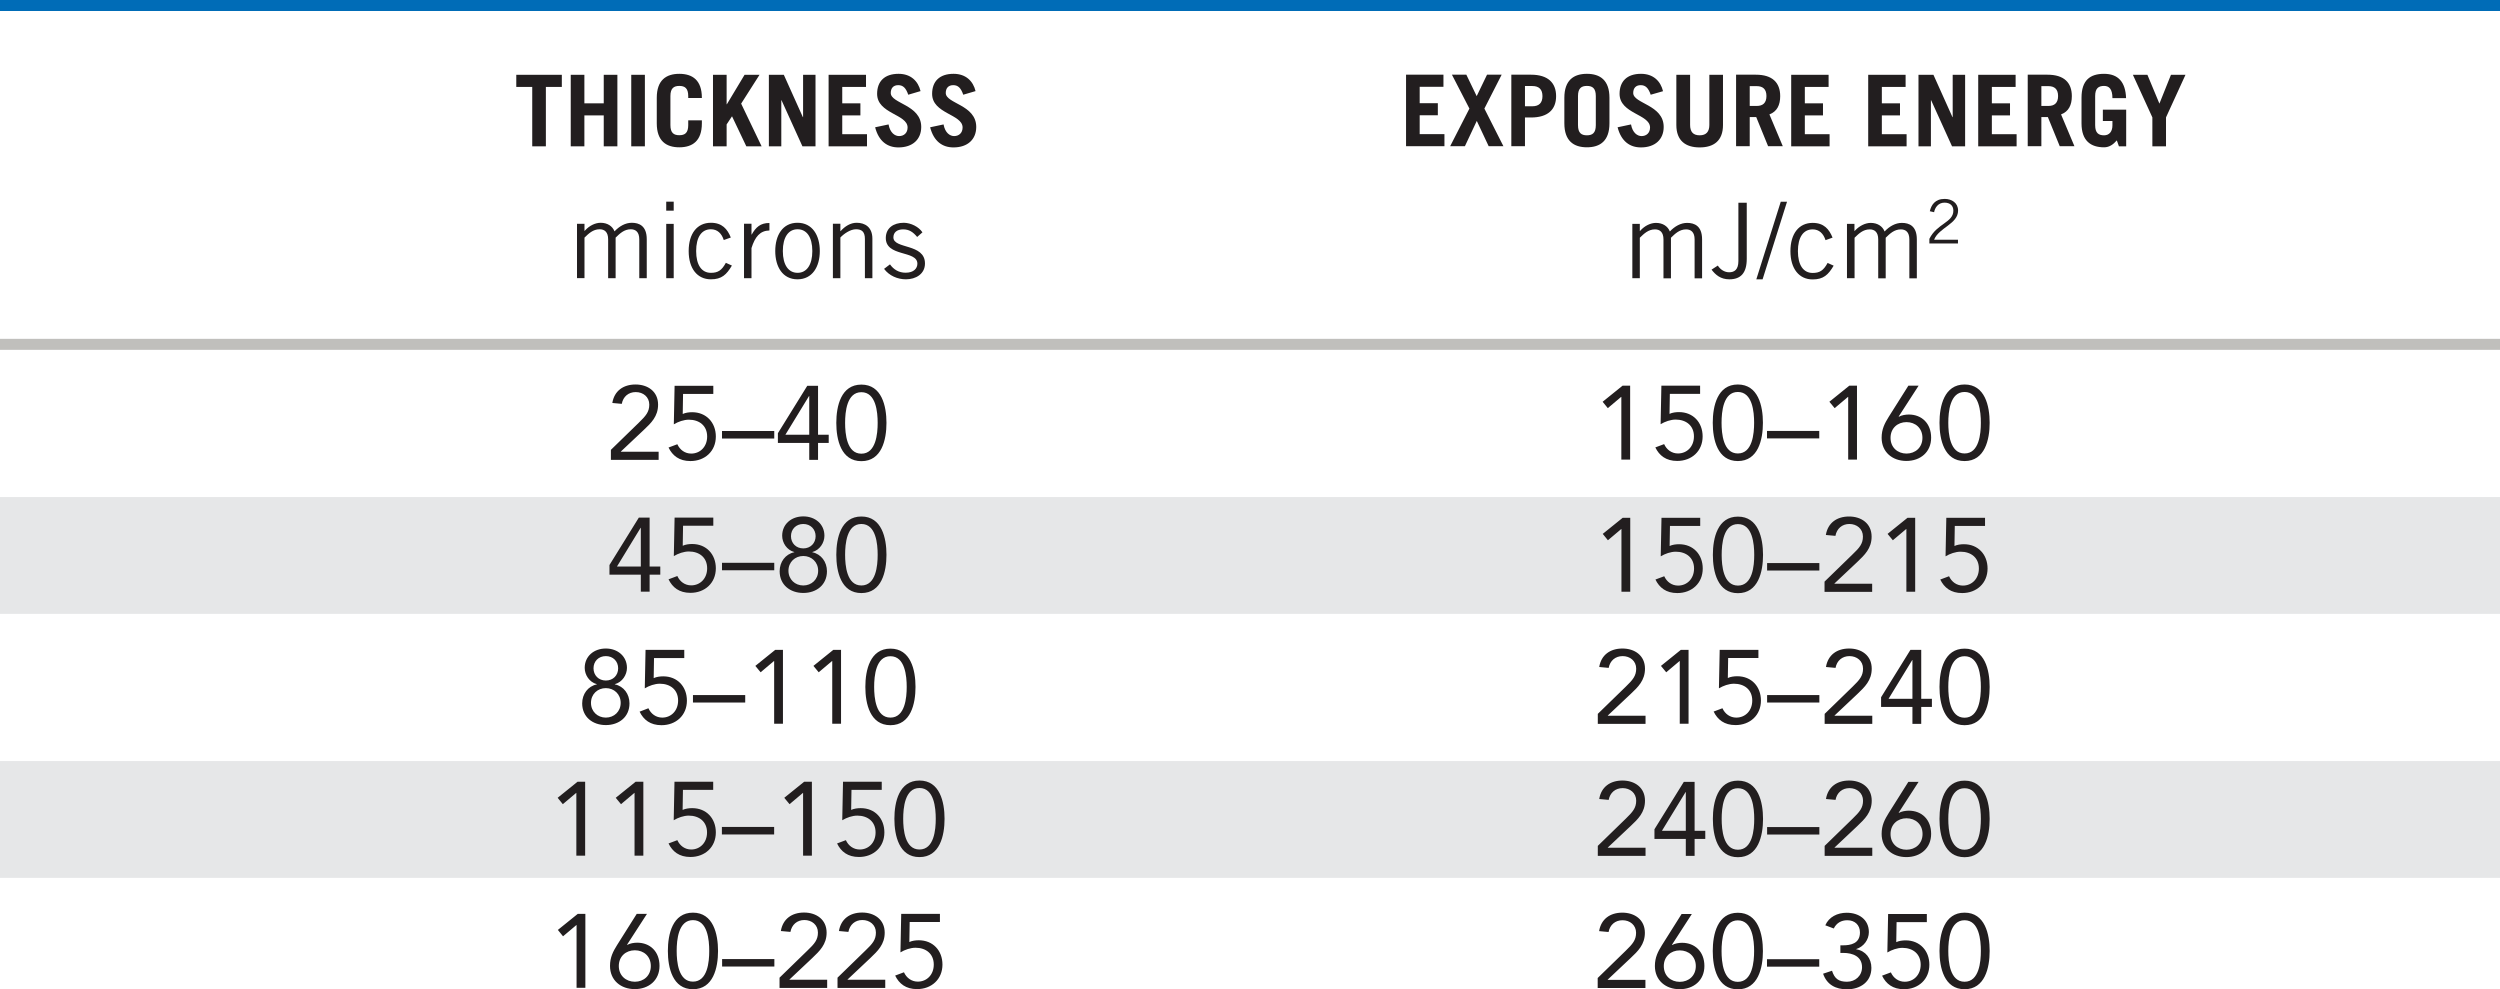 <?xml version="1.0" encoding="UTF-8"?>
<svg id="_图层_2" data-name="图层 2" xmlns="http://www.w3.org/2000/svg" viewBox="0 0 227.25 89.91">
  <defs>
    <style>
      .cls-1 {
        fill: #221e1f;
      }

      .cls-2 {
        fill: #e6e7e8;
      }

      .cls-3 {
        fill: #006cb7;
      }

      .cls-4 {
        fill: #c0bfbc;
      }
    </style>
  </defs>
  <g id="_图层_1-2" data-name="图层 1">
    <rect class="cls-2" y="45.18" width="227.25" height="10.62"/>
    <rect class="cls-2" y="69.18" width="227.25" height="10.62"/>
    <g>
      <path class="cls-1" d="m88.68,8.29c-.22-.92-.89-1.58-2-1.58-1.29,0-1.95.7-1.95,1.82,0,1.82,2.77,1.84,2.77,3.06,0,.49-.33.78-.77.78-.37,0-.82-.28-.96-1.06l-1.22.26c.33,1.28,1.12,1.83,2.12,1.83,1.3,0,2.07-.74,2.07-1.86,0-2.03-2.77-2.11-2.77-3.09,0-.44.24-.71.68-.71s.7.26.91.87l1.12-.33Zm-5,0c-.22-.92-.89-1.58-2-1.58-1.29,0-1.95.7-1.95,1.82,0,1.82,2.77,1.84,2.77,3.06,0,.49-.33.78-.77.78-.37,0-.82-.28-.96-1.06l-1.22.26c.33,1.28,1.12,1.83,2.12,1.83,1.3,0,2.07-.74,2.07-1.86,0-2.03-2.77-2.11-2.77-3.09,0-.44.24-.71.68-.71s.7.26.91.87l1.12-.33Zm-4.87,5.01v-1.1h-2.25v-1.71h1.65v-1.1h-1.65v-1.49h2.16v-1.1h-3.4v6.5h3.49Zm-7.79,0v-4.19h.02l1.9,4.19h1.19v-6.5h-1.13v3.85h-.02l-1.73-3.85h-1.36v6.5h1.13Zm-4.97,0v-1.99l.49-.74,1.3,2.73h1.39l-1.86-3.88,1.67-2.62h-1.36l-1.61,2.68h-.02v-2.68h-1.24v6.5h1.24Zm-5.11-4.57c0-.72.32-.92.81-.92s.81.2.81.92v.18h1.24v-.02c0-1.6-.85-2.18-2.05-2.18s-2.05.58-2.05,2.18v2.32c0,1.6.85,2.18,2.05,2.18s2.05-.58,2.05-2.18v-.27h-1.24v.43c0,.72-.31.92-.81.92s-.81-.2-.81-.92v-2.65Zm-2.32-1.93h-1.24v6.5h1.24v-6.5Zm-5.5,6.5v-2.81h1.76v2.81h1.24v-6.5h-1.24v2.59h-1.76v-2.59h-1.24v6.5h1.24Zm-6.19-6.5v1.1h1.45v5.4h1.24v-5.4h1.45v-1.1h-4.14Z"/>
      <path class="cls-1" d="m195.2,6.8h-1.32l1.77,3.87v2.63h1.24v-2.63l1.77-3.87h-1.32l-1.05,2.62-1.09-2.62Zm-2.58,6.5h.65v-3.33h-2.12v1.03h.87v.4c0,.56-.29.9-.76.9-.49,0-.81-.2-.81-.92v-2.65c0-.72.32-.92.81-.92.45,0,.76.27.76,1.11h1.24c-.05-1.48-.73-2.21-2-2.21s-2.05.58-2.05,2.18v2.32c0,1.6.85,2.18,2.05,2.18.47,0,.83-.25,1.16-.63l.19.54Zm-7.06-5.47h.64c.55,0,.88.27.88.9s-.33.9-.88.9h-.64v-1.8Zm3.01,5.47l-1.22-2.9c.69-.26.98-.85.98-1.66,0-1.23-.71-1.95-2.21-1.95h-1.8v6.5h1.24v-2.65h.59l1.08,2.65h1.33Zm-5.26,0v-1.1h-2.25v-1.71h1.65v-1.1h-1.65v-1.49h2.16v-1.1h-3.4v6.5h3.49Zm-7.79,0v-4.19h.02l1.9,4.19h1.19v-6.5h-1.13v3.85h-.02l-1.73-3.85h-1.36v6.5h1.13Zm-2.21,0v-1.1h-2.25v-1.71h1.65v-1.1h-1.65v-1.49h2.16v-1.1h-3.4v6.5h3.49Zm-7,0v-1.1h-2.25v-1.71h1.65v-1.1h-1.65v-1.49h2.16v-1.1h-3.4v6.5h3.49Zm-7.26-5.47h.64c.55,0,.88.27.88.9s-.33.9-.88.9h-.64v-1.8Zm3.01,5.47l-1.22-2.9c.69-.26.98-.85.98-1.66,0-1.23-.71-1.95-2.21-1.95h-1.8v6.5h1.24v-2.65h.59l1.08,2.65h1.33Zm-9.68-6.5v4.56c0,1.43.84,2.04,2.12,2.04s2.12-.6,2.12-2.04v-4.56h-1.24v4.55c0,.62-.28.95-.88.95s-.87-.32-.87-.95v-4.55h-1.24Zm-1.21,1.49c-.22-.92-.89-1.58-2-1.58-1.29,0-1.95.7-1.95,1.82,0,1.82,2.77,1.84,2.77,3.06,0,.49-.33.78-.77.78-.37,0-.82-.28-.96-1.06l-1.22.26c.33,1.28,1.12,1.83,2.12,1.83,1.3,0,2.07-.74,2.07-1.86,0-2.03-2.77-2.11-2.77-3.09,0-.44.24-.71.68-.71s.7.26.91.87l1.12-.32Zm-7.73.44c0-.72.32-.92.81-.92s.81.2.81.92v2.65c0,.72-.32.92-.81.92s-.81-.2-.81-.92v-2.65Zm-1.24,2.48c0,1.6.85,2.18,2.05,2.18s2.05-.58,2.05-2.18v-2.32c0-1.6-.85-2.18-2.05-2.18s-2.05.58-2.05,2.18v2.32Zm-3.58-3.39h.67c.61,0,.92.31.92.92s-.31.92-.92.92h-.67v-1.84Zm0,5.47v-2.61h.55c1.53,0,2.28-.72,2.28-1.94s-.75-1.95-2.28-1.95h-1.79v6.5h1.24Zm-5.31-6.5h-1.33l1.59,3.08-1.75,3.42h1.34l1.08-2.3,1.08,2.3h1.34l-1.73-3.42,1.57-3.08h-1.33l-.94,1.95-.94-1.95Zm-2.01,6.5v-1.1h-2.25v-1.71h1.65v-1.1h-1.65v-1.49h2.16v-1.1h-3.4v6.5h3.49Z"/>
      <path class="cls-1" d="m80.37,24.45c.46.61,1.21.94,1.98.94.89,0,1.73-.48,1.73-1.44,0-1.84-2.87-1.29-2.87-2.37,0-.44.31-.73.89-.73.53,0,.89.23,1.27.69l.48-.42c-.33-.5-1.04-.86-1.69-.87-.95,0-1.61.48-1.64,1.33-.06,1.81,2.87,1.14,2.87,2.39,0,.42-.32.82-1.07.82-.62,0-1.09-.29-1.42-.76l-.54.41Zm-4.66-4.1v4.94h.68v-3.7c.31-.33.9-.75,1.42-.75s.81.22.81.88v3.57h.68v-3.59c0-1.07-.69-1.45-1.43-1.45-.56,0-1.07.32-1.46.76h-.02v-.67h-.68Zm-1.19,2.47c0-1.43-.68-2.57-2.03-2.57s-2.02,1.14-2.02,2.57.67,2.57,2.02,2.57,2.03-1.14,2.03-2.57m-.68,0c0,1.27-.52,1.98-1.34,1.98s-1.34-.7-1.34-1.98.52-1.98,1.34-1.98,1.34.7,1.34,1.98m-6.21,2.47h.68v-2.74c.32-1.02.77-1.58,1.63-1.6v-.68c-.82,0-1.23.38-1.61,1.05h-.02v-.98h-.68v4.94Zm-1.2-3.7c-.31-.77-.79-1.34-1.81-1.34-1.24,0-2.02.97-2.02,2.57s.79,2.57,2.02,2.57c.98,0,1.42-.42,1.91-1.25l-.55-.25c-.38.7-.73.91-1.36.91-.85,0-1.34-.72-1.34-1.98s.49-1.98,1.34-1.98c.59,0,.98.38,1.17.98l.64-.23Zm-5.87-2.44h.68v-.82h-.68v.82Zm0,6.14h.68v-4.94h-.68v4.94Zm-7.43,0v-3.69c.37-.36.77-.76,1.38-.76.44,0,.77.25.77.91v3.54h.68v-3.69c.37-.36.77-.76,1.38-.76.44,0,.77.25.77.91v3.54h.68v-3.54c0-1.23-.7-1.5-1.36-1.5-.58,0-1.13.31-1.57.78-.18-.46-.63-.78-1.26-.78-.48,0-1.02.25-1.43.71l-.04.04v-.66h-.68v4.94h.68Z"/>
      <path class="cls-1" d="m168.58,25.3v-3.69c.37-.36.77-.76,1.38-.76.44,0,.77.25.77.91v3.54h.68v-3.69c.37-.36.77-.76,1.38-.76.44,0,.77.25.77.91v3.54h.68v-3.54c0-1.23-.7-1.5-1.36-1.5-.58,0-1.13.31-1.57.78-.18-.46-.63-.78-1.26-.78-.47,0-1.02.25-1.44.71l-.04.04v-.66h-.68v4.94h.68Zm-2-3.7c-.31-.77-.79-1.34-1.81-1.34-1.24,0-2.02.97-2.02,2.57s.79,2.57,2.02,2.57c.98,0,1.42-.42,1.91-1.25l-.55-.25c-.38.7-.73.91-1.36.91-.85,0-1.34-.72-1.34-1.98s.49-1.98,1.34-1.98c.59,0,.98.38,1.17.98l.64-.23Zm-4.71-3.26l-2.22,7.05h.57l2.22-7.05h-.58Zm-3.85.1v5.29c0,.79-.37,1.02-.84,1.02-.43,0-.81-.26-1.03-.61l-.57.37c.36.47.82.88,1.62.88,1.03,0,1.58-.57,1.58-1.86v-5.1h-.76Zm-8.96,6.86v-3.69c.37-.36.77-.76,1.38-.76.44,0,.77.25.77.91v3.54h.68v-3.69c.37-.36.77-.76,1.38-.76.44,0,.77.25.77.91v3.54h.68v-3.54c0-1.23-.7-1.5-1.36-1.5-.58,0-1.13.31-1.57.78-.18-.46-.63-.78-1.26-.78-.48,0-1.02.25-1.43.71l-.04.04v-.66h-.68v4.94h.68Z"/>
      <path class="cls-1" d="m177.99,21.79h-2.18c.43-1.1,2.18-1.43,2.18-2.65,0-.69-.57-1.06-1.22-1.06-.89,0-1.22.57-1.35,1.12l.39.09c.07-.4.37-.87.94-.87.51,0,.81.27.81.73,0,1.08-1.49,1.16-2.18,2.56v.42h2.6v-.34Z"/>
      <path class="cls-1" d="m76.82,38.44c0-.99.15-2.79,1.48-2.79s1.48,1.81,1.48,2.79-.15,2.8-1.48,2.8-1.48-1.81-1.48-2.8m-.8,0c0,1.53.43,3.48,2.28,3.48s2.28-1.95,2.28-3.48-.43-3.48-2.28-3.48-2.28,1.95-2.28,3.48m-2.46,1.08h-2.17l2.15-3.52h.02v3.52Zm.8-4.45h-.98l-2.67,4.31v.88h2.85v1.54h.8v-1.54h.97v-.74h-.97v-4.45Zm-3.98,4.11h-4.75v.68h4.75v-.68Zm-5.53-4.11h-3.53l-.07,3.5c.4-.24.91-.42,1.37-.42.94,0,1.66.54,1.66,1.53,0,.93-.64,1.55-1.45,1.55-.57,0-1.03-.34-1.26-.85l-.8.3c.36.74.97,1.23,1.99,1.23,1.31,0,2.31-.89,2.31-2.23,0-1.26-.86-2.21-2.15-2.21-.28,0-.61.04-.86.16l.03-1.82h2.75v-.74Zm-9.31,6.73h4.33v-.74h-3.43v-.02l2.07-1.95c.68-.64,1.31-1.24,1.31-2.31,0-1.2-.94-1.83-2.05-1.83s-1.93.58-2.11,1.68l.86.08c.12-.65.6-1.07,1.27-1.07s1.23.44,1.23,1.14c0,.66-.31,1.02-.95,1.64l-2.54,2.47v.91Z"/>
      <path class="cls-1" d="m177.1,38.43c0-.99.15-2.8,1.48-2.8s1.48,1.81,1.48,2.8-.15,2.79-1.48,2.79-1.48-1.81-1.48-2.79m-.8,0c0,1.53.43,3.48,2.28,3.48s2.28-1.95,2.28-3.48-.43-3.48-2.28-3.48-2.28,1.95-2.28,3.48m-3-.06c.81,0,1.45.55,1.45,1.43s-.65,1.43-1.45,1.43-1.45-.55-1.45-1.43.65-1.43,1.45-1.43m1.1-3.31h-.93l-1.79,2.84c-.36.58-.64,1.11-.64,1.89,0,1.31.98,2.11,2.25,2.11s2.25-.8,2.25-2.11-.86-2.11-2.03-2.11c-.28,0-.66.06-.9.2l-.02-.02,1.81-2.8Zm-5.61,0h-.69l-1.81,1.46.48.58,1.21-1.02h.02v5.7h.8v-6.73Zm-3.42,4.11h-4.75v.68h4.75v-.68Zm-8.88-.74c0-.99.15-2.8,1.48-2.8s1.48,1.81,1.48,2.8-.15,2.79-1.48,2.79-1.48-1.81-1.48-2.79m-.8,0c0,1.53.43,3.48,2.28,3.48s2.28-1.95,2.28-3.48-.43-3.48-2.28-3.48-2.28,1.95-2.28,3.48m-1.14-3.37h-3.53l-.07,3.5c.4-.24.91-.42,1.37-.42.94,0,1.66.54,1.66,1.53,0,.93-.64,1.55-1.45,1.55-.57,0-1.03-.34-1.26-.85l-.8.3c.36.74.97,1.23,1.99,1.23,1.31,0,2.31-.89,2.31-2.23,0-1.27-.86-2.21-2.15-2.21-.28,0-.61.04-.86.16l.03-1.82h2.75v-.74Zm-6.37,0h-.69l-1.81,1.46.47.58,1.21-1.02h.02v5.7h.8v-6.73Z"/>
      <path class="cls-1" d="m76.82,50.43c0-.99.15-2.8,1.48-2.8s1.48,1.81,1.48,2.8-.15,2.79-1.48,2.79-1.48-1.81-1.48-2.79m-.8,0c0,1.53.43,3.48,2.28,3.48s2.28-1.95,2.28-3.48-.43-3.48-2.28-3.48-2.28,1.95-2.28,3.48m-4.35,1.45c0-.79.6-1.34,1.35-1.34s1.35.55,1.35,1.34-.6,1.34-1.35,1.34-1.35-.55-1.35-1.34m.23-3.14c0-.64.46-1.11,1.12-1.11s1.12.48,1.12,1.11-.46,1.11-1.12,1.11-1.12-.48-1.12-1.11m-.8-.04c0,.64.42,1.3,1.1,1.48v.02c-.81.17-1.33.88-1.33,1.73,0,1.23.95,1.97,2.15,1.97s2.15-.74,2.15-1.97c0-.85-.52-1.56-1.33-1.73v-.02c.68-.18,1.1-.85,1.1-1.48,0-1.06-.84-1.76-1.92-1.76s-1.92.7-1.92,1.76m-.72,2.46h-4.75v.68h4.75v-.68Zm-5.53-4.11h-3.53l-.07,3.5c.4-.24.91-.42,1.37-.42.94,0,1.66.54,1.66,1.53,0,.93-.64,1.55-1.45,1.55-.57,0-1.03-.34-1.26-.85l-.8.3c.36.74.97,1.23,1.99,1.23,1.31,0,2.31-.89,2.31-2.23,0-1.27-.86-2.21-2.15-2.21-.28,0-.61.04-.86.16l.03-1.82h2.75v-.74Zm-6.6,4.45h-2.17l2.15-3.52h.02v3.52Zm.8-4.45h-.98l-2.67,4.31v.88h2.85v1.54h.8v-1.54h.97v-.74h-.97v-4.45Z"/>
      <path class="cls-1" d="m180.45,47.07h-3.53l-.07,3.5c.4-.24.91-.42,1.37-.42.94,0,1.66.54,1.66,1.53,0,.93-.64,1.55-1.45,1.55-.57,0-1.03-.34-1.26-.85l-.8.3c.36.74.97,1.23,1.99,1.23,1.31,0,2.31-.89,2.31-2.23,0-1.27-.86-2.21-2.15-2.21-.28,0-.61.04-.86.16l.03-1.82h2.75v-.74Zm-6.37,0h-.69l-1.81,1.46.48.58,1.21-1.02h.02v5.7h.8v-6.73Zm-8.23,6.73h4.33v-.74h-3.43v-.02l2.07-1.95c.67-.64,1.31-1.24,1.31-2.31,0-1.2-.94-1.83-2.05-1.83s-1.93.58-2.11,1.68l.87.08c.12-.65.6-1.08,1.27-1.08s1.23.44,1.23,1.14c0,.66-.31,1.02-.95,1.63l-2.54,2.47v.91Zm-.47-2.62h-4.75v.68h4.75v-.68Zm-8.88-.74c0-.99.15-2.8,1.48-2.8s1.48,1.81,1.48,2.8-.15,2.79-1.48,2.79-1.48-1.81-1.48-2.79m-.8,0c0,1.53.43,3.48,2.28,3.48s2.28-1.95,2.28-3.48-.43-3.48-2.28-3.48-2.28,1.95-2.28,3.48m-1.14-3.37h-3.53l-.07,3.5c.4-.24.91-.42,1.37-.42.94,0,1.66.54,1.66,1.53,0,.93-.64,1.55-1.45,1.55-.57,0-1.03-.34-1.26-.85l-.8.3c.36.74.97,1.23,1.99,1.23,1.31,0,2.31-.89,2.31-2.23,0-1.27-.86-2.21-2.15-2.21-.28,0-.61.04-.86.16l.03-1.82h2.75v-.74Zm-6.37,0h-.69l-1.81,1.46.47.58,1.21-1.02h.02v5.7h.8v-6.73Z"/>
      <path class="cls-1" d="m79.46,62.44c0-.99.15-2.79,1.48-2.79s1.48,1.81,1.48,2.79-.15,2.79-1.48,2.79-1.48-1.81-1.48-2.79m-.8,0c0,1.53.43,3.48,2.28,3.48s2.28-1.95,2.28-3.48-.43-3.48-2.28-3.48-2.28,1.95-2.28,3.48m-2.22-3.37h-.69l-1.81,1.46.48.58,1.21-1.02h.02v5.7h.8v-6.73Zm-5.28,0h-.69l-1.81,1.46.48.58,1.21-1.02h.02v5.7h.8v-6.73Zm-3.42,4.11h-4.75v.68h4.75v-.68Zm-5.53-4.11h-3.53l-.07,3.5c.4-.24.91-.42,1.37-.42.94,0,1.66.54,1.66,1.53,0,.93-.64,1.55-1.44,1.55-.57,0-1.03-.34-1.26-.85l-.8.31c.36.74.97,1.23,1.99,1.23,1.31,0,2.31-.89,2.31-2.23,0-1.26-.85-2.21-2.15-2.21-.28,0-.61.04-.87.16l.03-1.82h2.75v-.74Zm-8.49,4.82c0-.79.6-1.34,1.35-1.34s1.35.55,1.35,1.34-.6,1.34-1.35,1.34-1.35-.55-1.35-1.34m.23-3.14c0-.64.46-1.11,1.12-1.11s1.12.47,1.12,1.11-.46,1.11-1.12,1.11-1.12-.48-1.12-1.11m-.8-.04c0,.64.42,1.3,1.1,1.48v.02c-.81.17-1.33.88-1.33,1.73,0,1.23.95,1.97,2.15,1.97s2.15-.74,2.15-1.97c0-.85-.52-1.56-1.33-1.73v-.02c.68-.18,1.1-.85,1.1-1.48,0-1.05-.84-1.76-1.92-1.76s-1.92.7-1.92,1.76"/>
      <path class="cls-1" d="m177.1,62.44c0-.99.15-2.79,1.48-2.79s1.48,1.81,1.48,2.79-.15,2.8-1.48,2.8-1.48-1.81-1.48-2.8m-.8,0c0,1.53.43,3.48,2.28,3.48s2.28-1.95,2.28-3.48-.43-3.48-2.28-3.48-2.28,1.95-2.28,3.48m-2.46,1.08h-2.17l2.15-3.52h.02v3.52Zm.8-4.45h-.98l-2.67,4.31v.88h2.85v1.54h.8v-1.54h.97v-.74h-.97v-4.45Zm-8.79,6.73h4.34v-.74h-3.43v-.02l2.07-1.95c.67-.64,1.31-1.24,1.31-2.31,0-1.2-.94-1.83-2.05-1.83s-1.93.58-2.11,1.68l.87.08c.12-.65.6-1.07,1.27-1.07s1.23.44,1.23,1.14c0,.66-.31,1.02-.95,1.64l-2.54,2.47v.91Zm-.47-2.62h-4.75v.68h4.75v-.68Zm-5.53-4.11h-3.53l-.07,3.5c.4-.24.91-.42,1.37-.42.94,0,1.66.54,1.66,1.53,0,.93-.64,1.55-1.45,1.55-.57,0-1.03-.34-1.26-.85l-.8.3c.36.74.97,1.23,1.99,1.23,1.31,0,2.31-.89,2.31-2.23,0-1.26-.85-2.21-2.15-2.21-.28,0-.61.04-.86.16l.03-1.82h2.75v-.74Zm-6.37,0h-.69l-1.81,1.46.48.58,1.21-1.02h.02v5.7h.8v-6.73Zm-8.23,6.73h4.33v-.74h-3.43v-.02l2.07-1.95c.68-.64,1.31-1.24,1.31-2.31,0-1.2-.94-1.83-2.05-1.83s-1.93.58-2.11,1.68l.86.08c.12-.65.6-1.07,1.27-1.07s1.23.44,1.23,1.14c0,.66-.31,1.02-.95,1.64l-2.54,2.47v.91Z"/>
      <path class="cls-1" d="m82.1,74.43c0-.99.15-2.8,1.48-2.8s1.48,1.81,1.48,2.8-.15,2.79-1.48,2.79-1.48-1.81-1.48-2.79m-.8,0c0,1.53.43,3.48,2.28,3.48s2.28-1.95,2.28-3.48-.43-3.48-2.28-3.48-2.28,1.95-2.28,3.48m-1.14-3.37h-3.53l-.07,3.5c.4-.24.91-.42,1.37-.42.94,0,1.66.54,1.66,1.53,0,.93-.64,1.55-1.44,1.55-.57,0-1.03-.34-1.26-.85l-.8.3c.36.74.97,1.23,1.99,1.23,1.31,0,2.31-.89,2.31-2.23,0-1.27-.85-2.21-2.15-2.21-.28,0-.61.04-.87.16l.03-1.82h2.75v-.74Zm-6.37,0h-.69l-1.81,1.46.48.58,1.21-1.02h.02v5.7h.8v-6.73Zm-3.42,4.11h-4.75v.68h4.75v-.68Zm-5.53-4.11h-3.53l-.07,3.5c.4-.24.91-.42,1.37-.42.94,0,1.66.54,1.66,1.53,0,.93-.64,1.55-1.44,1.55-.57,0-1.03-.34-1.26-.85l-.8.3c.36.74.97,1.23,1.99,1.23,1.31,0,2.31-.89,2.31-2.23,0-1.27-.85-2.21-2.15-2.21-.28,0-.61.04-.87.16l.03-1.82h2.75v-.74Zm-6.37,0h-.69l-1.81,1.46.48.58,1.21-1.02h.02v5.7h.8v-6.73Zm-5.28,0h-.69l-1.81,1.46.47.58,1.21-1.02h.02v5.7h.8v-6.73Z"/>
      <path class="cls-1" d="m177.1,74.44c0-.99.15-2.79,1.48-2.79s1.48,1.81,1.48,2.79-.15,2.8-1.48,2.8-1.48-1.81-1.48-2.8m-.8,0c0,1.53.43,3.48,2.28,3.48s2.28-1.95,2.28-3.48-.43-3.48-2.28-3.48-2.28,1.95-2.28,3.48m-3-.06c.81,0,1.46.55,1.46,1.43s-.65,1.43-1.46,1.43-1.45-.55-1.45-1.43.65-1.43,1.45-1.43m1.1-3.31h-.93l-1.79,2.84c-.36.58-.64,1.11-.64,1.89,0,1.31.98,2.11,2.25,2.11s2.25-.8,2.25-2.11-.86-2.11-2.03-2.11c-.28,0-.66.06-.9.2l-.02-.02,1.81-2.8Zm-8.55,6.73h4.34v-.74h-3.43v-.02l2.07-1.95c.67-.64,1.31-1.24,1.31-2.31,0-1.2-.94-1.83-2.05-1.83s-1.93.58-2.11,1.68l.87.08c.12-.65.6-1.07,1.27-1.07s1.23.44,1.23,1.14c0,.66-.31,1.02-.95,1.64l-2.54,2.47v.91Zm-.47-2.62h-4.75v.68h4.75v-.68Zm-8.88-.74c0-.99.15-2.79,1.48-2.79s1.48,1.81,1.48,2.79-.15,2.8-1.48,2.8-1.48-1.81-1.48-2.8m-.8,0c0,1.53.43,3.48,2.28,3.48s2.28-1.95,2.28-3.48-.43-3.48-2.28-3.48-2.28,1.95-2.28,3.48m-2.46,1.08h-2.17l2.15-3.52h.02v3.52Zm.8-4.45h-.98l-2.67,4.31v.88h2.85v1.54h.8v-1.54h.97v-.74h-.97v-4.45Zm-8.79,6.73h4.33v-.74h-3.43v-.02l2.07-1.95c.68-.64,1.31-1.24,1.31-2.31,0-1.2-.94-1.83-2.05-1.83s-1.93.58-2.11,1.68l.86.08c.12-.65.6-1.07,1.27-1.07s1.23.44,1.23,1.14c0,.66-.31,1.02-.95,1.64l-2.54,2.47v.91Z"/>
      <path class="cls-1" d="m85.45,83.07h-3.53l-.07,3.5c.4-.24.91-.42,1.37-.42.94,0,1.66.54,1.66,1.53,0,.93-.64,1.55-1.45,1.55-.57,0-1.03-.34-1.26-.85l-.8.3c.36.74.97,1.23,1.99,1.23,1.31,0,2.31-.89,2.31-2.23,0-1.27-.86-2.21-2.15-2.21-.28,0-.61.04-.86.16l.03-1.82h2.75v-.74Zm-9.31,6.73h4.33v-.74h-3.43v-.02l2.07-1.95c.67-.64,1.31-1.24,1.31-2.31,0-1.2-.94-1.83-2.05-1.83s-1.93.58-2.11,1.68l.86.08c.12-.65.6-1.08,1.27-1.08s1.23.44,1.23,1.14c0,.66-.31,1.02-.95,1.63l-2.54,2.47v.91Zm-5.28,0h4.33v-.74h-3.43v-.02l2.07-1.95c.67-.64,1.31-1.24,1.31-2.31,0-1.2-.94-1.83-2.05-1.83s-1.93.58-2.11,1.68l.87.08c.12-.65.6-1.08,1.27-1.08s1.23.44,1.23,1.14c0,.66-.31,1.02-.95,1.63l-2.54,2.47v.91Zm-.47-2.62h-4.75v.68h4.75v-.68Zm-8.88-.74c0-.99.15-2.8,1.48-2.8s1.48,1.81,1.48,2.8-.15,2.79-1.48,2.79-1.48-1.81-1.48-2.79m-.8,0c0,1.53.43,3.48,2.28,3.48s2.28-1.95,2.28-3.48-.43-3.48-2.28-3.48-2.28,1.95-2.28,3.48m-3-.06c.81,0,1.45.55,1.45,1.43s-.65,1.43-1.45,1.43-1.46-.55-1.46-1.43.65-1.43,1.46-1.43m1.1-3.31h-.93l-1.79,2.84c-.36.58-.64,1.11-.64,1.89,0,1.31.98,2.11,2.25,2.11s2.25-.8,2.25-2.11-.86-2.11-2.03-2.11c-.28,0-.66.06-.9.2l-.02-.02,1.81-2.8Zm-5.6,0h-.69l-1.81,1.46.47.58,1.21-1.02h.02v5.7h.8v-6.73Z"/>
      <path class="cls-1" d="m177.1,86.44c0-.99.15-2.79,1.48-2.79s1.48,1.81,1.48,2.79-.15,2.8-1.48,2.8-1.48-1.81-1.48-2.8m-.8,0c0,1.53.43,3.48,2.28,3.48s2.28-1.95,2.28-3.48-.43-3.48-2.28-3.48-2.28,1.95-2.28,3.48m-1.14-3.36h-3.53l-.07,3.5c.4-.24.91-.42,1.37-.42.94,0,1.66.54,1.66,1.53,0,.93-.64,1.55-1.45,1.55-.57,0-1.03-.34-1.26-.85l-.8.3c.36.74.97,1.23,1.99,1.23,1.31,0,2.31-.89,2.31-2.23,0-1.26-.86-2.21-2.15-2.21-.28,0-.61.04-.86.16l.03-1.82h2.75v-.74Zm-7.85,3.54h.25c.83,0,1.7.31,1.7,1.3,0,.78-.61,1.32-1.37,1.32s-1.13-.28-1.36-1l-.81.27c.34,1,1.15,1.42,2.17,1.42,1.2,0,2.22-.67,2.22-1.95,0-.85-.52-1.55-1.38-1.69v-.02c.67-.21,1.15-.84,1.15-1.54,0-1.16-.93-1.76-2.01-1.76-.85,0-1.62.38-1.95,1.14l.77.29c.24-.49.67-.75,1.23-.75.68,0,1.15.43,1.15,1.11,0,1.02-.86,1.17-1.53,1.17h-.25v.69Zm-1.94.57h-4.75v.68h4.75v-.68Zm-8.88-.74c0-.99.15-2.79,1.48-2.79s1.48,1.81,1.48,2.79-.15,2.8-1.48,2.8-1.48-1.81-1.48-2.8m-.8,0c0,1.53.43,3.48,2.28,3.48s2.28-1.95,2.28-3.48-.43-3.48-2.28-3.48-2.28,1.95-2.28,3.48m-3-.06c.81,0,1.46.55,1.46,1.43s-.65,1.43-1.46,1.43-1.45-.55-1.45-1.43.65-1.43,1.45-1.43m1.1-3.31h-.93l-1.79,2.84c-.36.58-.64,1.11-.64,1.89,0,1.31.98,2.11,2.25,2.11s2.25-.8,2.25-2.11-.87-2.11-2.03-2.11c-.28,0-.66.06-.9.2l-.02-.02,1.81-2.8Zm-8.55,6.73h4.33v-.74h-3.43v-.02l2.07-1.95c.68-.64,1.31-1.24,1.31-2.31,0-1.2-.94-1.83-2.05-1.83s-1.93.58-2.11,1.68l.86.08c.12-.65.6-1.07,1.27-1.07s1.23.44,1.23,1.14c0,.66-.31,1.02-.95,1.64l-2.54,2.47v.91Z"/>
      <polyline class="cls-3" points="0 0 227.25 0 227.25 1 0 1"/>
      <polyline class="cls-4" points="0 30.8 227.25 30.8 227.25 31.8 0 31.8"/>
    </g>
  </g>
</svg>